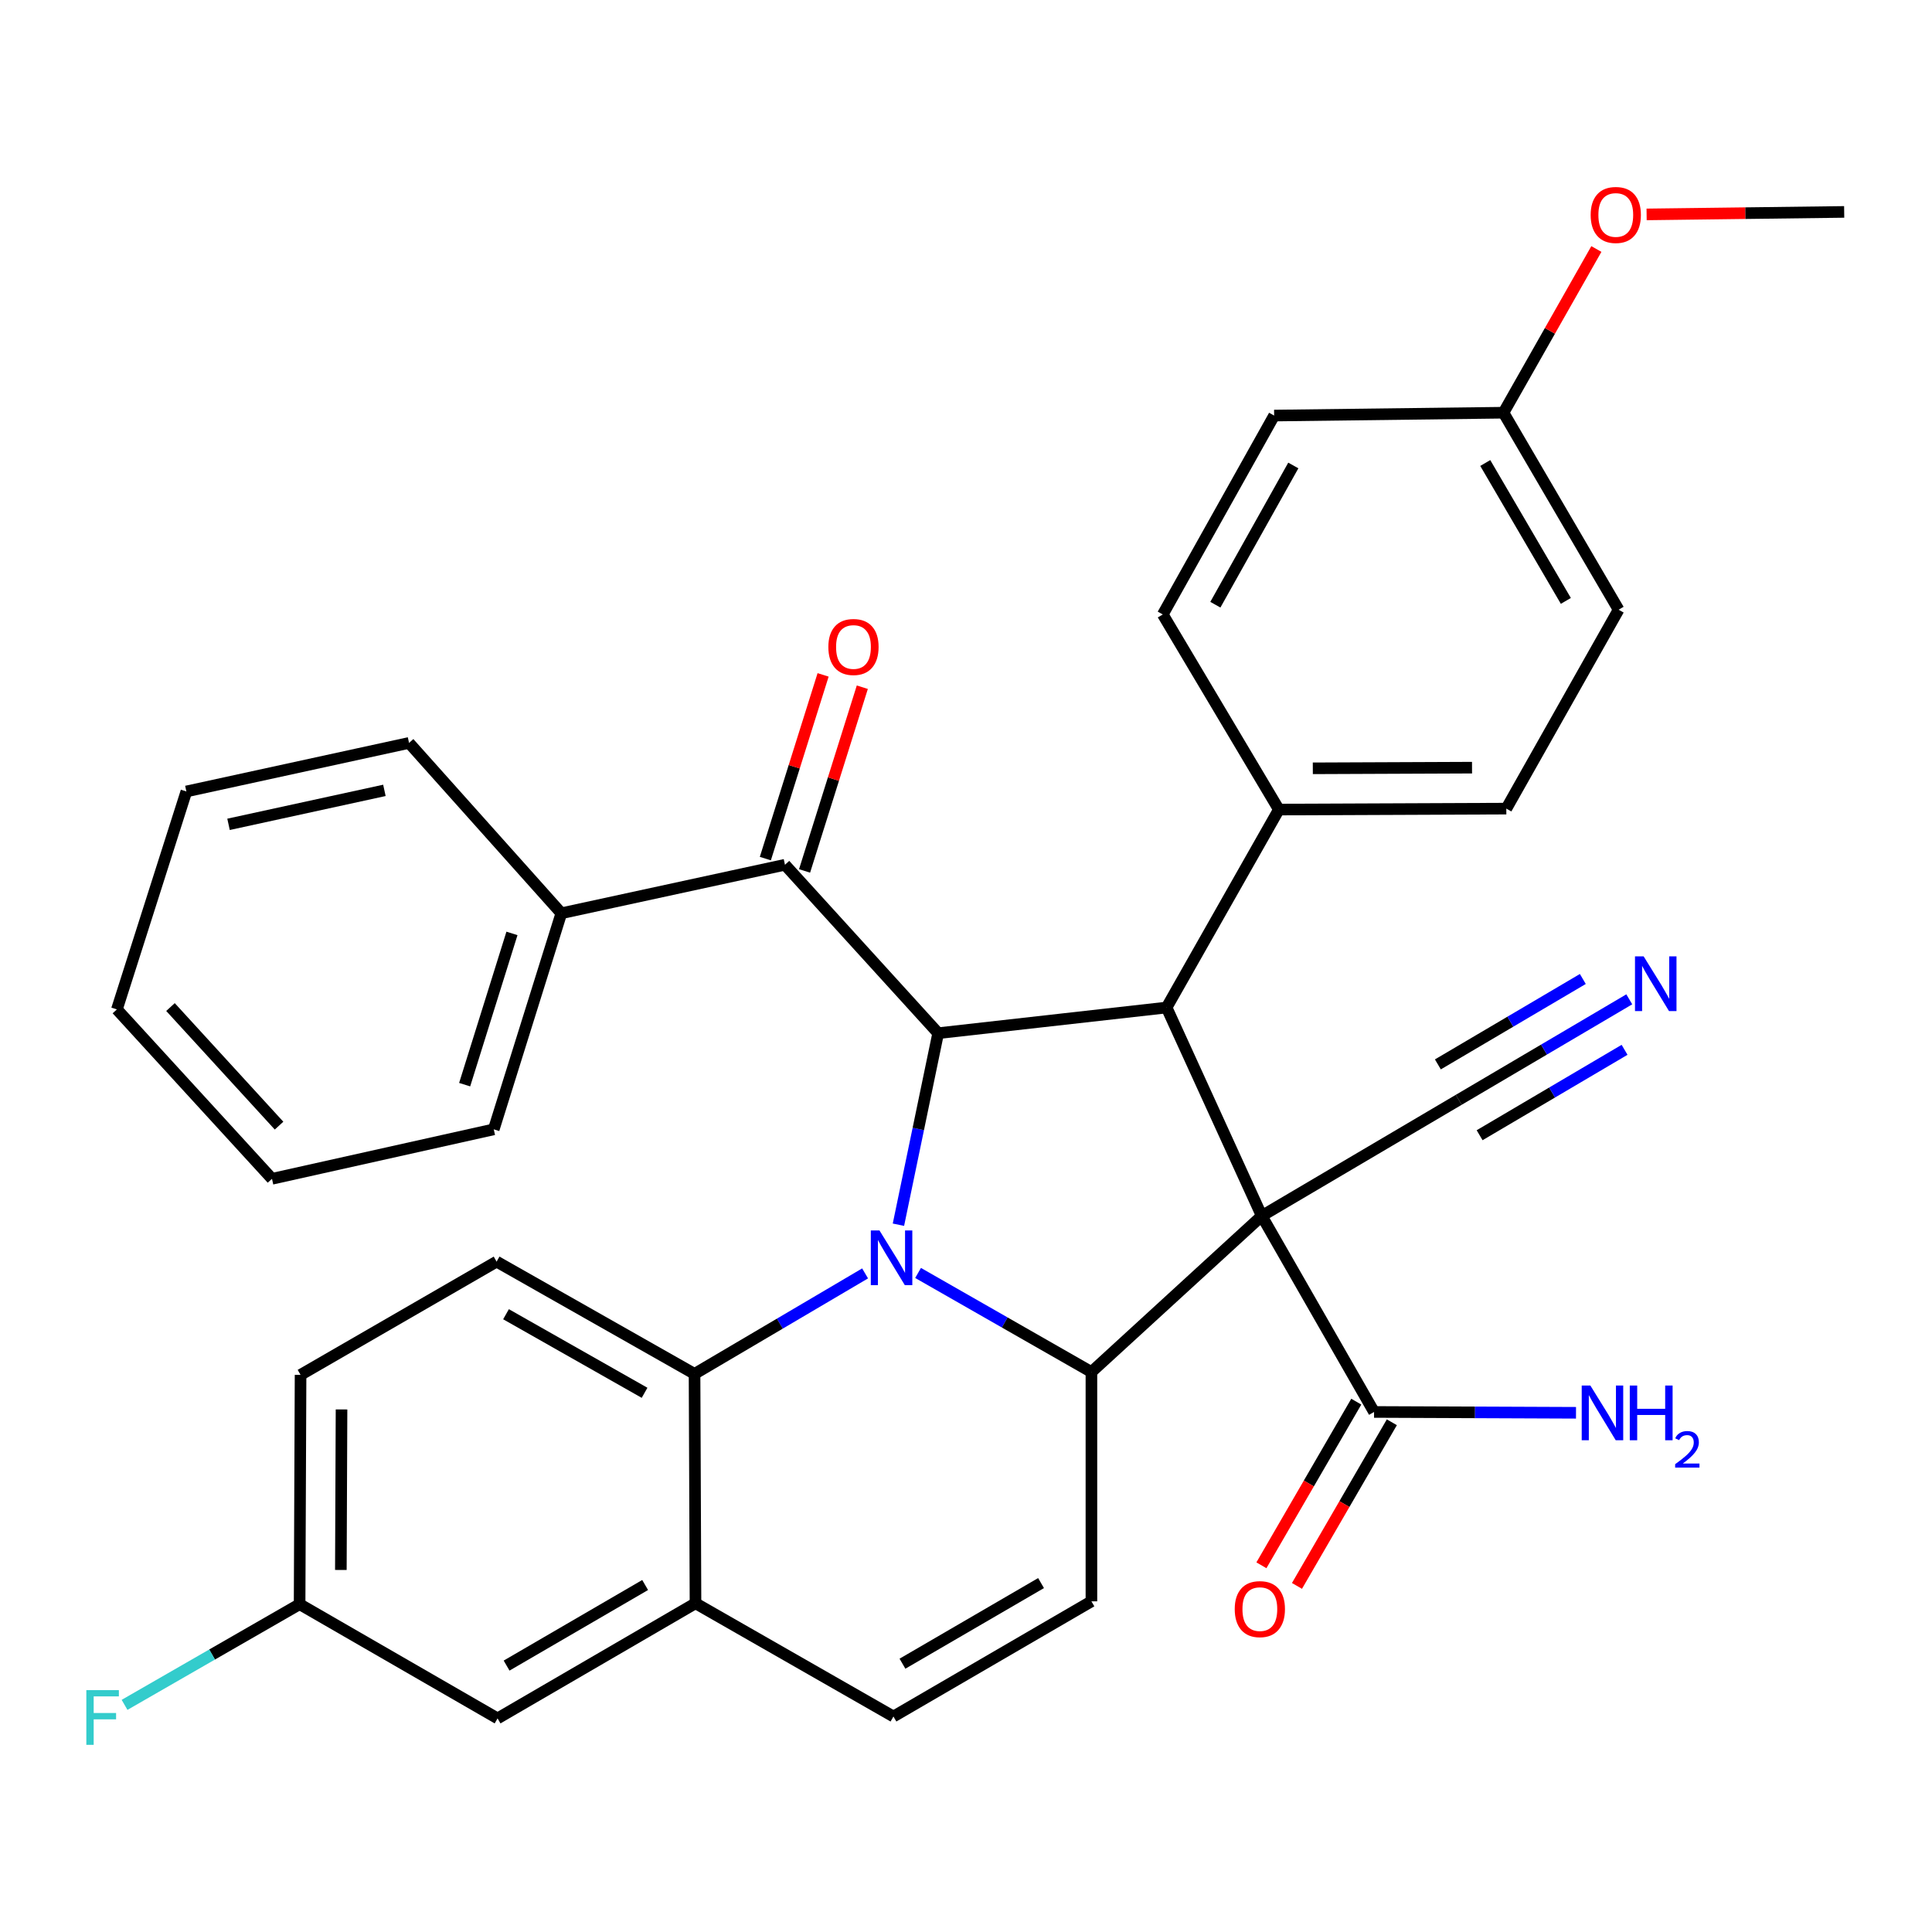 <?xml version='1.0' encoding='iso-8859-1'?>
<svg version='1.1' baseProfile='full'
              xmlns='http://www.w3.org/2000/svg'
                      xmlns:rdkit='http://www.rdkit.org/xml'
                      xmlns:xlink='http://www.w3.org/1999/xlink'
                  xml:space='preserve'
width='1000px' height='1000px' viewBox='0 0 1000 1000'>
<!-- END OF HEADER -->
<rect style='opacity:1.0;fill:#FFFFFF;stroke:none' width='1000' height='1000' x='0' y='0'> </rect>
<path class='bond-1' d='M 653.089,629.37 L 564.917,710.153' style='fill:none;fill-rule:evenodd;stroke:#000000;stroke-width:6px;stroke-linecap:butt;stroke-linejoin:miter;stroke-opacity:1' />
<path class='bond-3' d='M 653.089,629.37 L 603.82,521.492' style='fill:none;fill-rule:evenodd;stroke:#000000;stroke-width:6px;stroke-linecap:butt;stroke-linejoin:miter;stroke-opacity:1' />
<path class='bond-6' d='M 653.089,629.37 L 711.213,730.828' style='fill:none;fill-rule:evenodd;stroke:#000000;stroke-width:6px;stroke-linecap:butt;stroke-linejoin:miter;stroke-opacity:1' />
<path class='bond-8' d='M 653.089,629.37 L 755.044,569.26' style='fill:none;fill-rule:evenodd;stroke:#000000;stroke-width:6px;stroke-linecap:butt;stroke-linejoin:miter;stroke-opacity:1' />
<path class='bond-0' d='M 475.191,658.877 L 520.054,684.515' style='fill:none;fill-rule:evenodd;stroke:#0000FF;stroke-width:6px;stroke-linecap:butt;stroke-linejoin:miter;stroke-opacity:1' />
<path class='bond-0' d='M 520.054,684.515 L 564.917,710.153' style='fill:none;fill-rule:evenodd;stroke:#000000;stroke-width:6px;stroke-linecap:butt;stroke-linejoin:miter;stroke-opacity:1' />
<path class='bond-4' d='M 447.774,659.109 L 403.634,685.116' style='fill:none;fill-rule:evenodd;stroke:#0000FF;stroke-width:6px;stroke-linecap:butt;stroke-linejoin:miter;stroke-opacity:1' />
<path class='bond-4' d='M 403.634,685.116 L 359.494,711.123' style='fill:none;fill-rule:evenodd;stroke:#000000;stroke-width:6px;stroke-linecap:butt;stroke-linejoin:miter;stroke-opacity:1' />
<path class='bond-34' d='M 465.027,633.909 L 475.313,584.344' style='fill:none;fill-rule:evenodd;stroke:#0000FF;stroke-width:6px;stroke-linecap:butt;stroke-linejoin:miter;stroke-opacity:1' />
<path class='bond-34' d='M 475.313,584.344 L 485.599,534.779' style='fill:none;fill-rule:evenodd;stroke:#000000;stroke-width:6px;stroke-linecap:butt;stroke-linejoin:miter;stroke-opacity:1' />
<path class='bond-5' d='M 564.917,710.153 L 564.917,828.847' style='fill:none;fill-rule:evenodd;stroke:#000000;stroke-width:6px;stroke-linecap:butt;stroke-linejoin:miter;stroke-opacity:1' />
<path class='bond-2' d='M 485.599,534.779 L 603.82,521.492' style='fill:none;fill-rule:evenodd;stroke:#000000;stroke-width:6px;stroke-linecap:butt;stroke-linejoin:miter;stroke-opacity:1' />
<path class='bond-7' d='M 485.599,534.779 L 406.293,447.6' style='fill:none;fill-rule:evenodd;stroke:#000000;stroke-width:6px;stroke-linecap:butt;stroke-linejoin:miter;stroke-opacity:1' />
<path class='bond-12' d='M 603.82,521.492 L 661.943,419.029' style='fill:none;fill-rule:evenodd;stroke:#000000;stroke-width:6px;stroke-linecap:butt;stroke-linejoin:miter;stroke-opacity:1' />
<path class='bond-13' d='M 359.494,711.123 L 257.042,653.011' style='fill:none;fill-rule:evenodd;stroke:#000000;stroke-width:6px;stroke-linecap:butt;stroke-linejoin:miter;stroke-opacity:1' />
<path class='bond-13' d='M 333.629,720.914 L 261.912,680.236' style='fill:none;fill-rule:evenodd;stroke:#000000;stroke-width:6px;stroke-linecap:butt;stroke-linejoin:miter;stroke-opacity:1' />
<path class='bond-36' d='M 359.494,711.123 L 359.99,829.852' style='fill:none;fill-rule:evenodd;stroke:#000000;stroke-width:6px;stroke-linecap:butt;stroke-linejoin:miter;stroke-opacity:1' />
<path class='bond-10' d='M 564.917,828.847 L 462.442,888.46' style='fill:none;fill-rule:evenodd;stroke:#000000;stroke-width:6px;stroke-linecap:butt;stroke-linejoin:miter;stroke-opacity:1' />
<path class='bond-10' d='M 538.847,819.397 L 467.114,861.126' style='fill:none;fill-rule:evenodd;stroke:#000000;stroke-width:6px;stroke-linecap:butt;stroke-linejoin:miter;stroke-opacity:1' />
<path class='bond-16' d='M 702.009,725.492 L 677.456,767.842' style='fill:none;fill-rule:evenodd;stroke:#000000;stroke-width:6px;stroke-linecap:butt;stroke-linejoin:miter;stroke-opacity:1' />
<path class='bond-16' d='M 677.456,767.842 L 652.903,810.192' style='fill:none;fill-rule:evenodd;stroke:#FF0000;stroke-width:6px;stroke-linecap:butt;stroke-linejoin:miter;stroke-opacity:1' />
<path class='bond-16' d='M 720.416,736.164 L 695.864,778.514' style='fill:none;fill-rule:evenodd;stroke:#000000;stroke-width:6px;stroke-linecap:butt;stroke-linejoin:miter;stroke-opacity:1' />
<path class='bond-16' d='M 695.864,778.514 L 671.311,820.865' style='fill:none;fill-rule:evenodd;stroke:#FF0000;stroke-width:6px;stroke-linecap:butt;stroke-linejoin:miter;stroke-opacity:1' />
<path class='bond-20' d='M 711.213,730.828 L 763.475,731.042' style='fill:none;fill-rule:evenodd;stroke:#000000;stroke-width:6px;stroke-linecap:butt;stroke-linejoin:miter;stroke-opacity:1' />
<path class='bond-20' d='M 763.475,731.042 L 815.738,731.257' style='fill:none;fill-rule:evenodd;stroke:#0000FF;stroke-width:6px;stroke-linecap:butt;stroke-linejoin:miter;stroke-opacity:1' />
<path class='bond-15' d='M 416.442,450.79 L 431.389,403.245' style='fill:none;fill-rule:evenodd;stroke:#000000;stroke-width:6px;stroke-linecap:butt;stroke-linejoin:miter;stroke-opacity:1' />
<path class='bond-15' d='M 431.389,403.245 L 446.335,355.7' style='fill:none;fill-rule:evenodd;stroke:#FF0000;stroke-width:6px;stroke-linecap:butt;stroke-linejoin:miter;stroke-opacity:1' />
<path class='bond-15' d='M 396.144,444.409 L 411.09,396.864' style='fill:none;fill-rule:evenodd;stroke:#000000;stroke-width:6px;stroke-linecap:butt;stroke-linejoin:miter;stroke-opacity:1' />
<path class='bond-15' d='M 411.09,396.864 L 426.037,349.319' style='fill:none;fill-rule:evenodd;stroke:#FF0000;stroke-width:6px;stroke-linecap:butt;stroke-linejoin:miter;stroke-opacity:1' />
<path class='bond-17' d='M 406.293,447.6 L 290.543,472.707' style='fill:none;fill-rule:evenodd;stroke:#000000;stroke-width:6px;stroke-linecap:butt;stroke-linejoin:miter;stroke-opacity:1' />
<path class='bond-11' d='M 755.044,569.26 L 799.178,543.254' style='fill:none;fill-rule:evenodd;stroke:#000000;stroke-width:6px;stroke-linecap:butt;stroke-linejoin:miter;stroke-opacity:1' />
<path class='bond-11' d='M 799.178,543.254 L 843.313,517.247' style='fill:none;fill-rule:evenodd;stroke:#0000FF;stroke-width:6px;stroke-linecap:butt;stroke-linejoin:miter;stroke-opacity:1' />
<path class='bond-11' d='M 765.847,587.592 L 803.361,565.486' style='fill:none;fill-rule:evenodd;stroke:#000000;stroke-width:6px;stroke-linecap:butt;stroke-linejoin:miter;stroke-opacity:1' />
<path class='bond-11' d='M 803.361,565.486 L 840.874,543.381' style='fill:none;fill-rule:evenodd;stroke:#0000FF;stroke-width:6px;stroke-linecap:butt;stroke-linejoin:miter;stroke-opacity:1' />
<path class='bond-11' d='M 744.242,550.929 L 781.756,528.823' style='fill:none;fill-rule:evenodd;stroke:#000000;stroke-width:6px;stroke-linecap:butt;stroke-linejoin:miter;stroke-opacity:1' />
<path class='bond-11' d='M 781.756,528.823 L 819.27,506.717' style='fill:none;fill-rule:evenodd;stroke:#0000FF;stroke-width:6px;stroke-linecap:butt;stroke-linejoin:miter;stroke-opacity:1' />
<path class='bond-9' d='M 359.99,829.852 L 462.442,888.46' style='fill:none;fill-rule:evenodd;stroke:#000000;stroke-width:6px;stroke-linecap:butt;stroke-linejoin:miter;stroke-opacity:1' />
<path class='bond-14' d='M 359.99,829.852 L 257.539,889.441' style='fill:none;fill-rule:evenodd;stroke:#000000;stroke-width:6px;stroke-linecap:butt;stroke-linejoin:miter;stroke-opacity:1' />
<path class='bond-14' d='M 333.925,820.397 L 262.209,862.11' style='fill:none;fill-rule:evenodd;stroke:#000000;stroke-width:6px;stroke-linecap:butt;stroke-linejoin:miter;stroke-opacity:1' />
<path class='bond-18' d='M 661.943,419.029 L 779.667,418.544' style='fill:none;fill-rule:evenodd;stroke:#000000;stroke-width:6px;stroke-linecap:butt;stroke-linejoin:miter;stroke-opacity:1' />
<path class='bond-18' d='M 679.514,397.679 L 761.921,397.339' style='fill:none;fill-rule:evenodd;stroke:#000000;stroke-width:6px;stroke-linecap:butt;stroke-linejoin:miter;stroke-opacity:1' />
<path class='bond-19' d='M 661.943,419.029 L 601.858,318.043' style='fill:none;fill-rule:evenodd;stroke:#000000;stroke-width:6px;stroke-linecap:butt;stroke-linejoin:miter;stroke-opacity:1' />
<path class='bond-22' d='M 257.042,653.011 L 155.572,711.631' style='fill:none;fill-rule:evenodd;stroke:#000000;stroke-width:6px;stroke-linecap:butt;stroke-linejoin:miter;stroke-opacity:1' />
<path class='bond-21' d='M 257.539,889.441 L 155.075,830.325' style='fill:none;fill-rule:evenodd;stroke:#000000;stroke-width:6px;stroke-linecap:butt;stroke-linejoin:miter;stroke-opacity:1' />
<path class='bond-28' d='M 290.543,472.707 L 255.565,584.545' style='fill:none;fill-rule:evenodd;stroke:#000000;stroke-width:6px;stroke-linecap:butt;stroke-linejoin:miter;stroke-opacity:1' />
<path class='bond-28' d='M 264.989,483.132 L 240.504,561.418' style='fill:none;fill-rule:evenodd;stroke:#000000;stroke-width:6px;stroke-linecap:butt;stroke-linejoin:miter;stroke-opacity:1' />
<path class='bond-29' d='M 290.543,472.707 L 211.721,384.535' style='fill:none;fill-rule:evenodd;stroke:#000000;stroke-width:6px;stroke-linecap:butt;stroke-linejoin:miter;stroke-opacity:1' />
<path class='bond-25' d='M 779.667,418.544 L 837.791,315.584' style='fill:none;fill-rule:evenodd;stroke:#000000;stroke-width:6px;stroke-linecap:butt;stroke-linejoin:miter;stroke-opacity:1' />
<path class='bond-24' d='M 601.858,318.043 L 659.496,215.095' style='fill:none;fill-rule:evenodd;stroke:#000000;stroke-width:6px;stroke-linecap:butt;stroke-linejoin:miter;stroke-opacity:1' />
<path class='bond-24' d='M 629.069,312.995 L 669.416,240.932' style='fill:none;fill-rule:evenodd;stroke:#000000;stroke-width:6px;stroke-linecap:butt;stroke-linejoin:miter;stroke-opacity:1' />
<path class='bond-26' d='M 155.075,830.325 L 109.772,856.379' style='fill:none;fill-rule:evenodd;stroke:#000000;stroke-width:6px;stroke-linecap:butt;stroke-linejoin:miter;stroke-opacity:1' />
<path class='bond-26' d='M 109.772,856.379 L 64.469,882.434' style='fill:none;fill-rule:evenodd;stroke:#33CCCC;stroke-width:6px;stroke-linecap:butt;stroke-linejoin:miter;stroke-opacity:1' />
<path class='bond-37' d='M 155.075,830.325 L 155.572,711.631' style='fill:none;fill-rule:evenodd;stroke:#000000;stroke-width:6px;stroke-linecap:butt;stroke-linejoin:miter;stroke-opacity:1' />
<path class='bond-37' d='M 176.427,812.61 L 176.775,729.524' style='fill:none;fill-rule:evenodd;stroke:#000000;stroke-width:6px;stroke-linecap:butt;stroke-linejoin:miter;stroke-opacity:1' />
<path class='bond-23' d='M 778.202,213.617 L 659.496,215.095' style='fill:none;fill-rule:evenodd;stroke:#000000;stroke-width:6px;stroke-linecap:butt;stroke-linejoin:miter;stroke-opacity:1' />
<path class='bond-27' d='M 778.202,213.617 L 802.24,171.25' style='fill:none;fill-rule:evenodd;stroke:#000000;stroke-width:6px;stroke-linecap:butt;stroke-linejoin:miter;stroke-opacity:1' />
<path class='bond-27' d='M 802.24,171.25 L 826.279,128.882' style='fill:none;fill-rule:evenodd;stroke:#FF0000;stroke-width:6px;stroke-linecap:butt;stroke-linejoin:miter;stroke-opacity:1' />
<path class='bond-35' d='M 778.202,213.617 L 837.791,315.584' style='fill:none;fill-rule:evenodd;stroke:#000000;stroke-width:6px;stroke-linecap:butt;stroke-linejoin:miter;stroke-opacity:1' />
<path class='bond-35' d='M 768.769,239.648 L 810.482,311.025' style='fill:none;fill-rule:evenodd;stroke:#000000;stroke-width:6px;stroke-linecap:butt;stroke-linejoin:miter;stroke-opacity:1' />
<path class='bond-30' d='M 852.281,110.976 L 903.413,110.332' style='fill:none;fill-rule:evenodd;stroke:#FF0000;stroke-width:6px;stroke-linecap:butt;stroke-linejoin:miter;stroke-opacity:1' />
<path class='bond-30' d='M 903.413,110.332 L 954.545,109.688' style='fill:none;fill-rule:evenodd;stroke:#000000;stroke-width:6px;stroke-linecap:butt;stroke-linejoin:miter;stroke-opacity:1' />
<path class='bond-32' d='M 255.565,584.545 L 140.784,610.149' style='fill:none;fill-rule:evenodd;stroke:#000000;stroke-width:6px;stroke-linecap:butt;stroke-linejoin:miter;stroke-opacity:1' />
<path class='bond-31' d='M 211.721,384.535 L 96.468,409.655' style='fill:none;fill-rule:evenodd;stroke:#000000;stroke-width:6px;stroke-linecap:butt;stroke-linejoin:miter;stroke-opacity:1' />
<path class='bond-31' d='M 198.964,409.093 L 118.287,426.676' style='fill:none;fill-rule:evenodd;stroke:#000000;stroke-width:6px;stroke-linecap:butt;stroke-linejoin:miter;stroke-opacity:1' />
<path class='bond-38' d='M 96.468,409.655 L 60.508,522.461' style='fill:none;fill-rule:evenodd;stroke:#000000;stroke-width:6px;stroke-linecap:butt;stroke-linejoin:miter;stroke-opacity:1' />
<path class='bond-33' d='M 140.784,610.149 L 60.508,522.461' style='fill:none;fill-rule:evenodd;stroke:#000000;stroke-width:6px;stroke-linecap:butt;stroke-linejoin:miter;stroke-opacity:1' />
<path class='bond-33' d='M 144.437,582.628 L 88.244,521.247' style='fill:none;fill-rule:evenodd;stroke:#000000;stroke-width:6px;stroke-linecap:butt;stroke-linejoin:miter;stroke-opacity:1' />
<path  class='atom-1' d='M 455.213 636.877
L 464.493 651.877
Q 465.413 653.357, 466.893 656.037
Q 468.373 658.717, 468.453 658.877
L 468.453 636.877
L 472.213 636.877
L 472.213 665.197
L 468.333 665.197
L 458.373 648.797
Q 457.213 646.877, 455.973 644.677
Q 454.773 642.477, 454.413 641.797
L 454.413 665.197
L 450.733 665.197
L 450.733 636.877
L 455.213 636.877
' fill='#0000FF'/>
<path  class='atom-12' d='M 850.751 495.015
L 860.031 510.015
Q 860.951 511.495, 862.431 514.175
Q 863.911 516.855, 863.991 517.015
L 863.991 495.015
L 867.751 495.015
L 867.751 523.335
L 863.871 523.335
L 853.911 506.935
Q 852.751 505.015, 851.511 502.815
Q 850.311 500.615, 849.951 499.935
L 849.951 523.335
L 846.271 523.335
L 846.271 495.015
L 850.751 495.015
' fill='#0000FF'/>
<path  class='atom-16' d='M 428.756 334.873
Q 428.756 328.073, 432.116 324.273
Q 435.476 320.473, 441.756 320.473
Q 448.036 320.473, 451.396 324.273
Q 454.756 328.073, 454.756 334.873
Q 454.756 341.753, 451.356 345.673
Q 447.956 349.553, 441.756 349.553
Q 435.516 349.553, 432.116 345.673
Q 428.756 341.793, 428.756 334.873
M 441.756 346.353
Q 446.076 346.353, 448.396 343.473
Q 450.756 340.553, 450.756 334.873
Q 450.756 329.313, 448.396 326.513
Q 446.076 323.673, 441.756 323.673
Q 437.436 323.673, 435.076 326.473
Q 432.756 329.273, 432.756 334.873
Q 432.756 340.593, 435.076 343.473
Q 437.436 346.353, 441.756 346.353
' fill='#FF0000'/>
<path  class='atom-17' d='M 639.096 832.875
Q 639.096 826.075, 642.456 822.275
Q 645.816 818.475, 652.096 818.475
Q 658.376 818.475, 661.736 822.275
Q 665.096 826.075, 665.096 832.875
Q 665.096 839.755, 661.696 843.675
Q 658.296 847.555, 652.096 847.555
Q 645.856 847.555, 642.456 843.675
Q 639.096 839.795, 639.096 832.875
M 652.096 844.355
Q 656.416 844.355, 658.736 841.475
Q 661.096 838.555, 661.096 832.875
Q 661.096 827.315, 658.736 824.515
Q 656.416 821.675, 652.096 821.675
Q 647.776 821.675, 645.416 824.475
Q 643.096 827.275, 643.096 832.875
Q 643.096 838.595, 645.416 841.475
Q 647.776 844.355, 652.096 844.355
' fill='#FF0000'/>
<path  class='atom-21' d='M 823.173 717.153
L 832.453 732.153
Q 833.373 733.633, 834.853 736.313
Q 836.333 738.993, 836.413 739.153
L 836.413 717.153
L 840.173 717.153
L 840.173 745.473
L 836.293 745.473
L 826.333 729.073
Q 825.173 727.153, 823.933 724.953
Q 822.733 722.753, 822.373 722.073
L 822.373 745.473
L 818.693 745.473
L 818.693 717.153
L 823.173 717.153
' fill='#0000FF'/>
<path  class='atom-21' d='M 843.573 717.153
L 847.413 717.153
L 847.413 729.193
L 861.893 729.193
L 861.893 717.153
L 865.733 717.153
L 865.733 745.473
L 861.893 745.473
L 861.893 732.393
L 847.413 732.393
L 847.413 745.473
L 843.573 745.473
L 843.573 717.153
' fill='#0000FF'/>
<path  class='atom-21' d='M 867.106 744.479
Q 867.792 742.71, 869.429 741.734
Q 871.066 740.73, 873.336 740.73
Q 876.161 740.73, 877.745 742.262
Q 879.329 743.793, 879.329 746.512
Q 879.329 749.284, 877.27 751.871
Q 875.237 754.458, 871.013 757.521
L 879.646 757.521
L 879.646 759.633
L 867.053 759.633
L 867.053 757.864
Q 870.538 755.382, 872.597 753.534
Q 874.683 751.686, 875.686 750.023
Q 876.689 748.36, 876.689 746.644
Q 876.689 744.849, 875.792 743.846
Q 874.894 742.842, 873.336 742.842
Q 871.832 742.842, 870.828 743.45
Q 869.825 744.057, 869.112 745.403
L 867.106 744.479
' fill='#0000FF'/>
<path  class='atom-27' d='M 44.689 874.808
L 61.529 874.808
L 61.529 878.048
L 48.489 878.048
L 48.489 886.648
L 60.089 886.648
L 60.089 889.928
L 48.489 889.928
L 48.489 903.128
L 44.689 903.128
L 44.689 874.808
' fill='#33CCCC'/>
<path  class='atom-28' d='M 823.325 111.257
Q 823.325 104.457, 826.685 100.657
Q 830.045 96.858, 836.325 96.858
Q 842.605 96.858, 845.965 100.657
Q 849.325 104.457, 849.325 111.257
Q 849.325 118.137, 845.925 122.057
Q 842.525 125.937, 836.325 125.937
Q 830.085 125.937, 826.685 122.057
Q 823.325 118.177, 823.325 111.257
M 836.325 122.737
Q 840.645 122.737, 842.965 119.857
Q 845.325 116.937, 845.325 111.257
Q 845.325 105.697, 842.965 102.897
Q 840.645 100.057, 836.325 100.057
Q 832.005 100.057, 829.645 102.857
Q 827.325 105.657, 827.325 111.257
Q 827.325 116.977, 829.645 119.857
Q 832.005 122.737, 836.325 122.737
' fill='#FF0000'/>
</svg>
